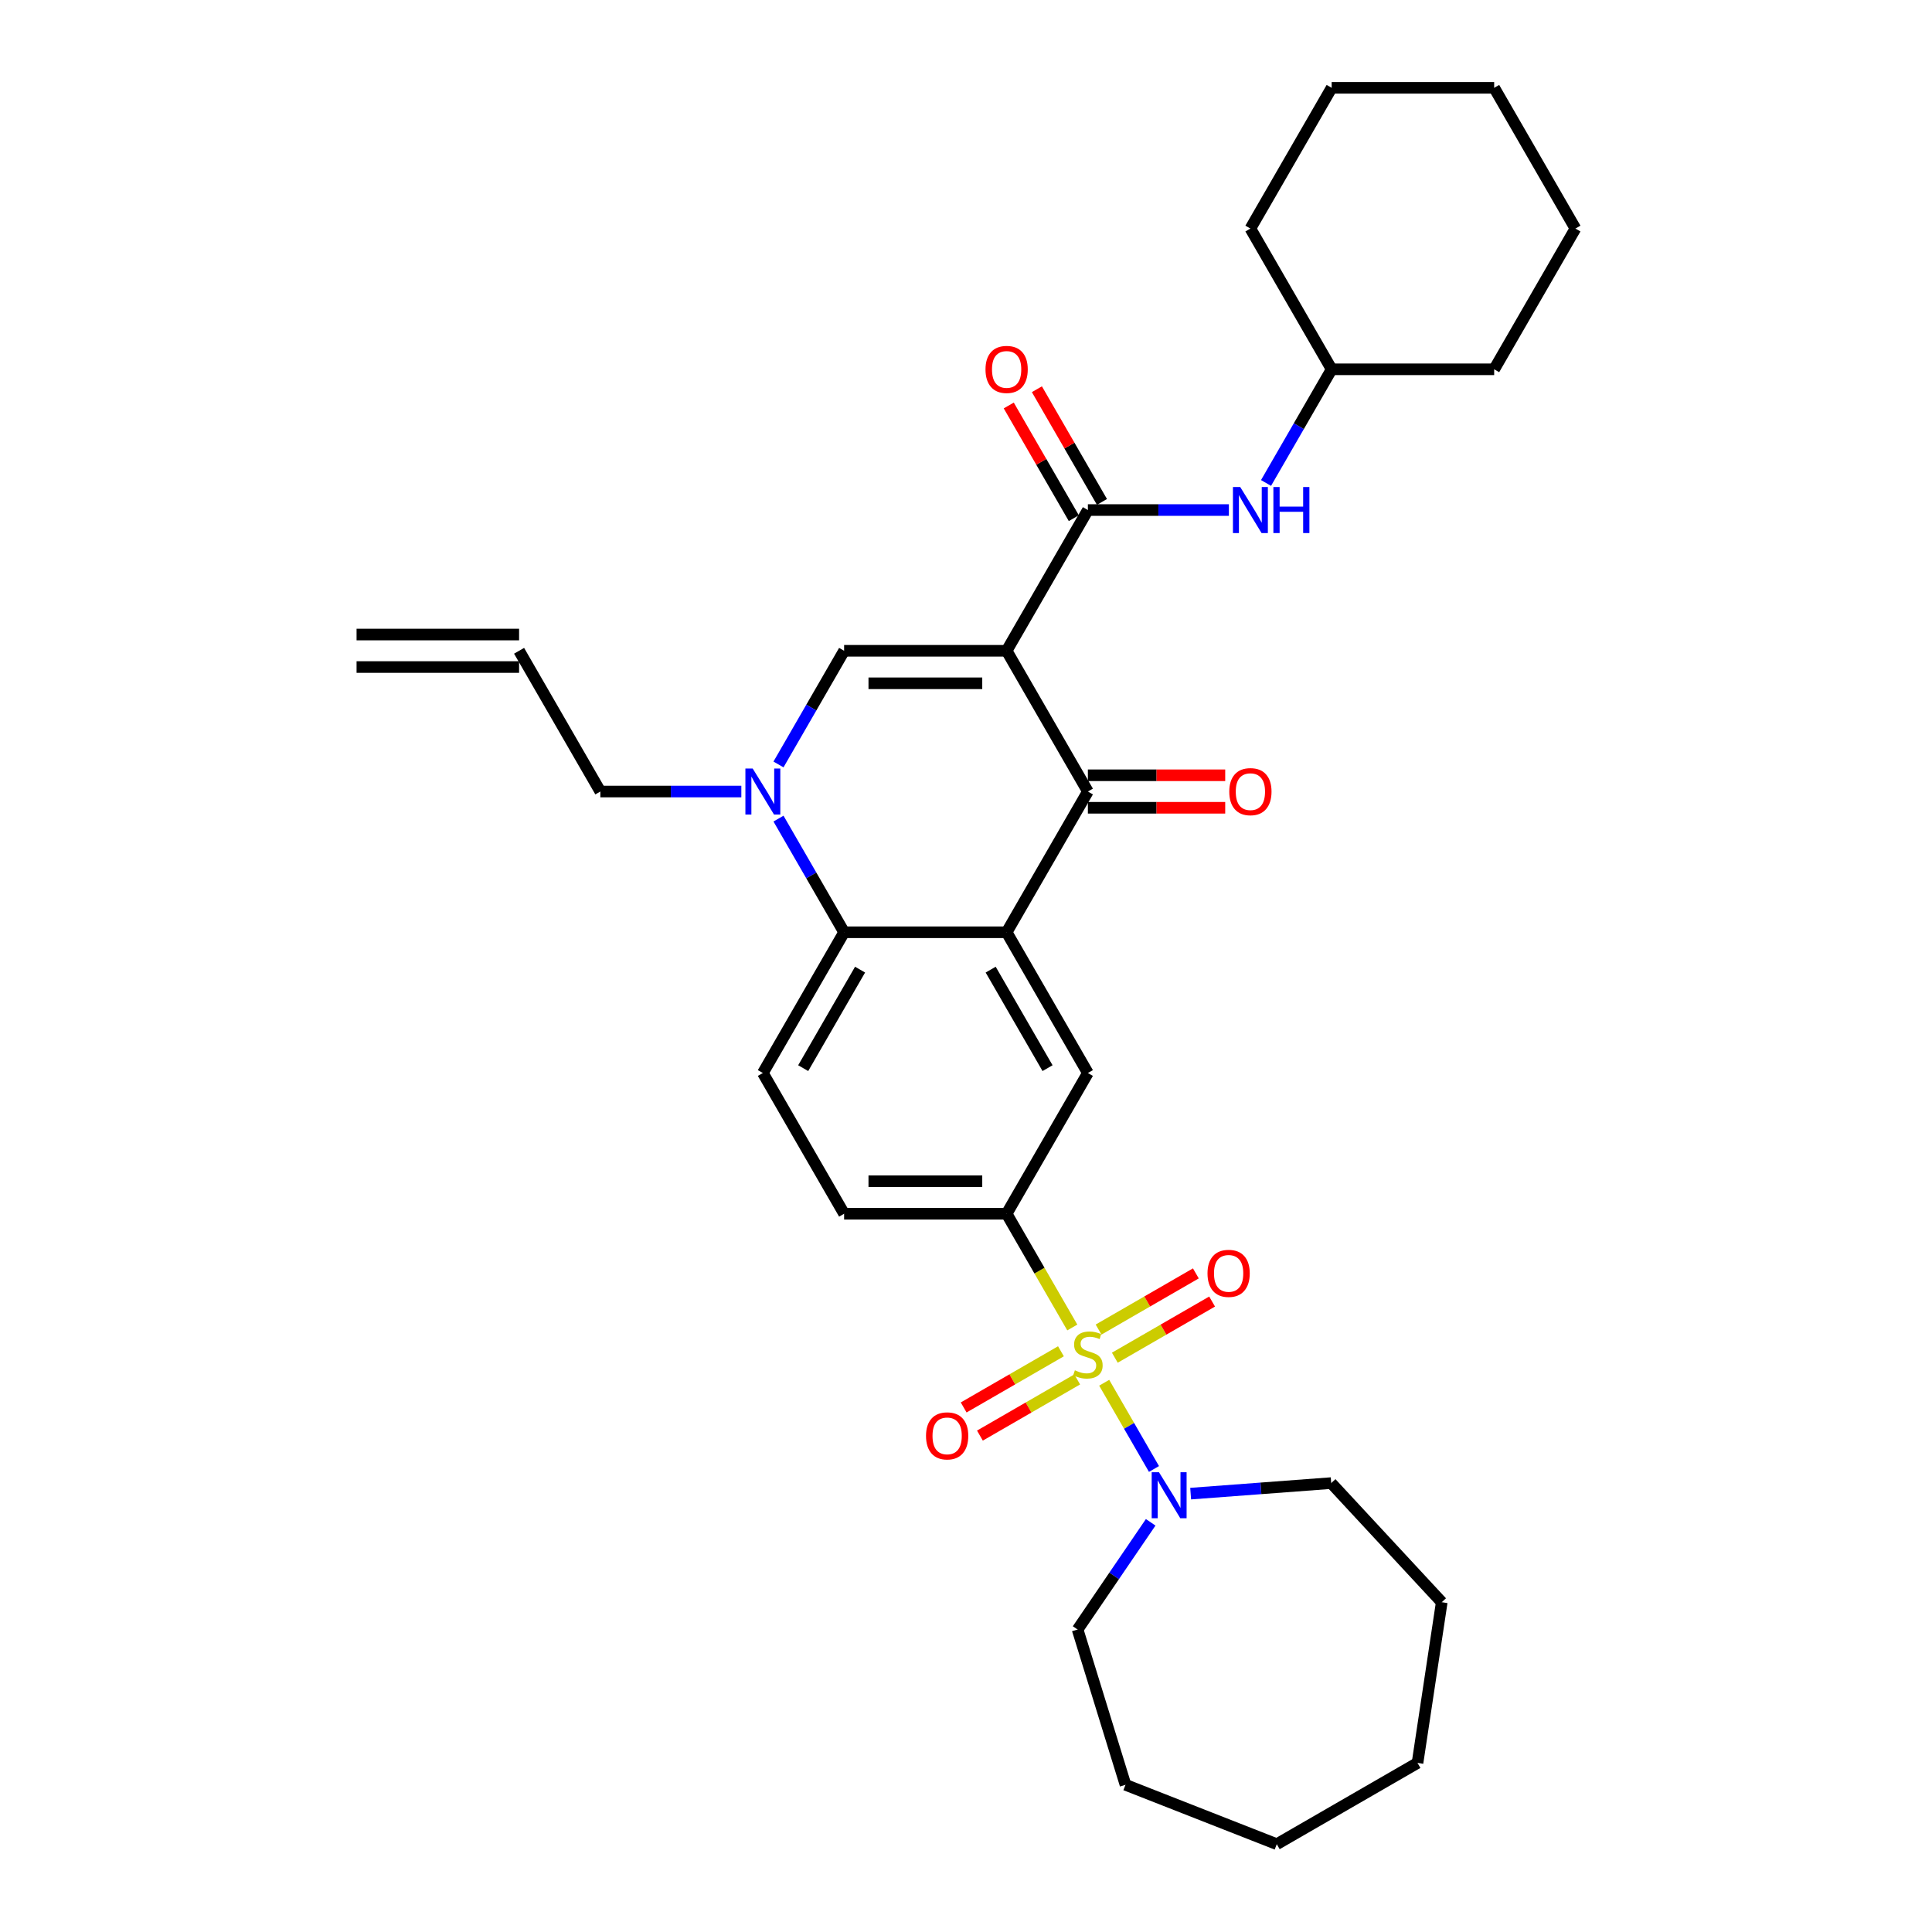 <?xml version='1.0' encoding='iso-8859-1'?>
<svg version='1.1' baseProfile='full'
              xmlns='http://www.w3.org/2000/svg'
                      xmlns:rdkit='http://www.rdkit.org/xml'
                      xmlns:xlink='http://www.w3.org/1999/xlink'
                  xml:space='preserve'
width='1000px' height='1000px' viewBox='0 0 1000 1000'>
<!-- END OF HEADER -->
<rect style='opacity:1.0;fill:#FFFFFF;stroke:none' width='1000' height='1000' x='0' y='0'> </rect>
<path class='bond-2' d='M 521.029,336.846 L 563.088,409.694' style='fill:none;fill-rule:evenodd;stroke:#000000;stroke-width:6px;stroke-linecap:butt;stroke-linejoin:miter;stroke-opacity:1' />
<path class='bond-3' d='M 521.029,336.846 L 436.912,336.846' style='fill:none;fill-rule:evenodd;stroke:#000000;stroke-width:6px;stroke-linecap:butt;stroke-linejoin:miter;stroke-opacity:1' />
<path class='bond-3' d='M 508.412,353.669 L 449.53,353.669' style='fill:none;fill-rule:evenodd;stroke:#000000;stroke-width:6px;stroke-linecap:butt;stroke-linejoin:miter;stroke-opacity:1' />
<path class='bond-5' d='M 521.029,336.846 L 563.088,263.998' style='fill:none;fill-rule:evenodd;stroke:#000000;stroke-width:6px;stroke-linecap:butt;stroke-linejoin:miter;stroke-opacity:1' />
<path class='bond-0' d='M 555.017,687.104 L 538.023,657.671' style='fill:none;fill-rule:evenodd;stroke:#CCCC00;stroke-width:6px;stroke-linecap:butt;stroke-linejoin:miter;stroke-opacity:1' />
<path class='bond-0' d='M 538.023,657.671 L 521.029,628.237' style='fill:none;fill-rule:evenodd;stroke:#000000;stroke-width:6px;stroke-linecap:butt;stroke-linejoin:miter;stroke-opacity:1' />
<path class='bond-8' d='M 571.529,715.704 L 584.414,738.023' style='fill:none;fill-rule:evenodd;stroke:#CCCC00;stroke-width:6px;stroke-linecap:butt;stroke-linejoin:miter;stroke-opacity:1' />
<path class='bond-8' d='M 584.414,738.023 L 597.299,760.341' style='fill:none;fill-rule:evenodd;stroke:#0000FF;stroke-width:6px;stroke-linecap:butt;stroke-linejoin:miter;stroke-opacity:1' />
<path class='bond-11' d='M 549.141,699.424 L 523.966,713.959' style='fill:none;fill-rule:evenodd;stroke:#CCCC00;stroke-width:6px;stroke-linecap:butt;stroke-linejoin:miter;stroke-opacity:1' />
<path class='bond-11' d='M 523.966,713.959 L 498.791,728.493' style='fill:none;fill-rule:evenodd;stroke:#FF0000;stroke-width:6px;stroke-linecap:butt;stroke-linejoin:miter;stroke-opacity:1' />
<path class='bond-11' d='M 557.553,713.993 L 532.378,728.528' style='fill:none;fill-rule:evenodd;stroke:#CCCC00;stroke-width:6px;stroke-linecap:butt;stroke-linejoin:miter;stroke-opacity:1' />
<path class='bond-11' d='M 532.378,728.528 L 507.203,743.063' style='fill:none;fill-rule:evenodd;stroke:#FF0000;stroke-width:6px;stroke-linecap:butt;stroke-linejoin:miter;stroke-opacity:1' />
<path class='bond-12' d='M 577.035,702.746 L 602.21,688.211' style='fill:none;fill-rule:evenodd;stroke:#CCCC00;stroke-width:6px;stroke-linecap:butt;stroke-linejoin:miter;stroke-opacity:1' />
<path class='bond-12' d='M 602.21,688.211 L 627.385,673.676' style='fill:none;fill-rule:evenodd;stroke:#FF0000;stroke-width:6px;stroke-linecap:butt;stroke-linejoin:miter;stroke-opacity:1' />
<path class='bond-12' d='M 568.623,688.176 L 593.798,673.641' style='fill:none;fill-rule:evenodd;stroke:#CCCC00;stroke-width:6px;stroke-linecap:butt;stroke-linejoin:miter;stroke-opacity:1' />
<path class='bond-12' d='M 593.798,673.641 L 618.973,659.107' style='fill:none;fill-rule:evenodd;stroke:#FF0000;stroke-width:6px;stroke-linecap:butt;stroke-linejoin:miter;stroke-opacity:1' />
<path class='bond-1' d='M 521.029,482.541 L 563.088,409.694' style='fill:none;fill-rule:evenodd;stroke:#000000;stroke-width:6px;stroke-linecap:butt;stroke-linejoin:miter;stroke-opacity:1' />
<path class='bond-9' d='M 521.029,482.541 L 563.088,555.389' style='fill:none;fill-rule:evenodd;stroke:#000000;stroke-width:6px;stroke-linecap:butt;stroke-linejoin:miter;stroke-opacity:1' />
<path class='bond-9' d='M 512.769,501.88 L 542.21,552.874' style='fill:none;fill-rule:evenodd;stroke:#000000;stroke-width:6px;stroke-linecap:butt;stroke-linejoin:miter;stroke-opacity:1' />
<path class='bond-32' d='M 521.029,482.541 L 436.912,482.541' style='fill:none;fill-rule:evenodd;stroke:#000000;stroke-width:6px;stroke-linecap:butt;stroke-linejoin:miter;stroke-opacity:1' />
<path class='bond-14' d='M 563.088,418.105 L 598.628,418.105' style='fill:none;fill-rule:evenodd;stroke:#000000;stroke-width:6px;stroke-linecap:butt;stroke-linejoin:miter;stroke-opacity:1' />
<path class='bond-14' d='M 598.628,418.105 L 634.167,418.105' style='fill:none;fill-rule:evenodd;stroke:#FF0000;stroke-width:6px;stroke-linecap:butt;stroke-linejoin:miter;stroke-opacity:1' />
<path class='bond-14' d='M 563.088,401.282 L 598.628,401.282' style='fill:none;fill-rule:evenodd;stroke:#000000;stroke-width:6px;stroke-linecap:butt;stroke-linejoin:miter;stroke-opacity:1' />
<path class='bond-14' d='M 598.628,401.282 L 634.167,401.282' style='fill:none;fill-rule:evenodd;stroke:#FF0000;stroke-width:6px;stroke-linecap:butt;stroke-linejoin:miter;stroke-opacity:1' />
<path class='bond-4' d='M 436.912,336.846 L 419.928,366.263' style='fill:none;fill-rule:evenodd;stroke:#000000;stroke-width:6px;stroke-linecap:butt;stroke-linejoin:miter;stroke-opacity:1' />
<path class='bond-4' d='M 419.928,366.263 L 402.944,395.68' style='fill:none;fill-rule:evenodd;stroke:#0000FF;stroke-width:6px;stroke-linecap:butt;stroke-linejoin:miter;stroke-opacity:1' />
<path class='bond-6' d='M 402.944,423.708 L 419.928,453.124' style='fill:none;fill-rule:evenodd;stroke:#0000FF;stroke-width:6px;stroke-linecap:butt;stroke-linejoin:miter;stroke-opacity:1' />
<path class='bond-6' d='M 419.928,453.124 L 436.912,482.541' style='fill:none;fill-rule:evenodd;stroke:#000000;stroke-width:6px;stroke-linecap:butt;stroke-linejoin:miter;stroke-opacity:1' />
<path class='bond-18' d='M 383.716,409.694 L 347.226,409.694' style='fill:none;fill-rule:evenodd;stroke:#0000FF;stroke-width:6px;stroke-linecap:butt;stroke-linejoin:miter;stroke-opacity:1' />
<path class='bond-18' d='M 347.226,409.694 L 310.736,409.694' style='fill:none;fill-rule:evenodd;stroke:#000000;stroke-width:6px;stroke-linecap:butt;stroke-linejoin:miter;stroke-opacity:1' />
<path class='bond-10' d='M 563.088,263.998 L 599.578,263.998' style='fill:none;fill-rule:evenodd;stroke:#000000;stroke-width:6px;stroke-linecap:butt;stroke-linejoin:miter;stroke-opacity:1' />
<path class='bond-10' d='M 599.578,263.998 L 636.068,263.998' style='fill:none;fill-rule:evenodd;stroke:#0000FF;stroke-width:6px;stroke-linecap:butt;stroke-linejoin:miter;stroke-opacity:1' />
<path class='bond-15' d='M 570.373,259.792 L 553.535,230.628' style='fill:none;fill-rule:evenodd;stroke:#000000;stroke-width:6px;stroke-linecap:butt;stroke-linejoin:miter;stroke-opacity:1' />
<path class='bond-15' d='M 553.535,230.628 L 536.696,201.463' style='fill:none;fill-rule:evenodd;stroke:#FF0000;stroke-width:6px;stroke-linecap:butt;stroke-linejoin:miter;stroke-opacity:1' />
<path class='bond-15' d='M 555.803,268.204 L 538.965,239.039' style='fill:none;fill-rule:evenodd;stroke:#000000;stroke-width:6px;stroke-linecap:butt;stroke-linejoin:miter;stroke-opacity:1' />
<path class='bond-15' d='M 538.965,239.039 L 522.127,209.875' style='fill:none;fill-rule:evenodd;stroke:#FF0000;stroke-width:6px;stroke-linecap:butt;stroke-linejoin:miter;stroke-opacity:1' />
<path class='bond-13' d='M 436.912,482.541 L 394.853,555.389' style='fill:none;fill-rule:evenodd;stroke:#000000;stroke-width:6px;stroke-linecap:butt;stroke-linejoin:miter;stroke-opacity:1' />
<path class='bond-13' d='M 445.173,501.88 L 415.732,552.874' style='fill:none;fill-rule:evenodd;stroke:#000000;stroke-width:6px;stroke-linecap:butt;stroke-linejoin:miter;stroke-opacity:1' />
<path class='bond-7' d='M 521.029,628.237 L 563.088,555.389' style='fill:none;fill-rule:evenodd;stroke:#000000;stroke-width:6px;stroke-linecap:butt;stroke-linejoin:miter;stroke-opacity:1' />
<path class='bond-33' d='M 521.029,628.237 L 436.912,628.237' style='fill:none;fill-rule:evenodd;stroke:#000000;stroke-width:6px;stroke-linecap:butt;stroke-linejoin:miter;stroke-opacity:1' />
<path class='bond-33' d='M 508.412,611.413 L 449.53,611.413' style='fill:none;fill-rule:evenodd;stroke:#000000;stroke-width:6px;stroke-linecap:butt;stroke-linejoin:miter;stroke-opacity:1' />
<path class='bond-21' d='M 616.284,773.098 L 652.656,770.372' style='fill:none;fill-rule:evenodd;stroke:#0000FF;stroke-width:6px;stroke-linecap:butt;stroke-linejoin:miter;stroke-opacity:1' />
<path class='bond-21' d='M 652.656,770.372 L 689.029,767.646' style='fill:none;fill-rule:evenodd;stroke:#000000;stroke-width:6px;stroke-linecap:butt;stroke-linejoin:miter;stroke-opacity:1' />
<path class='bond-22' d='M 595.592,787.947 L 576.677,815.69' style='fill:none;fill-rule:evenodd;stroke:#0000FF;stroke-width:6px;stroke-linecap:butt;stroke-linejoin:miter;stroke-opacity:1' />
<path class='bond-22' d='M 576.677,815.69 L 557.762,843.434' style='fill:none;fill-rule:evenodd;stroke:#000000;stroke-width:6px;stroke-linecap:butt;stroke-linejoin:miter;stroke-opacity:1' />
<path class='bond-20' d='M 655.296,249.984 L 672.28,220.567' style='fill:none;fill-rule:evenodd;stroke:#0000FF;stroke-width:6px;stroke-linecap:butt;stroke-linejoin:miter;stroke-opacity:1' />
<path class='bond-20' d='M 672.28,220.567 L 689.264,191.15' style='fill:none;fill-rule:evenodd;stroke:#000000;stroke-width:6px;stroke-linecap:butt;stroke-linejoin:miter;stroke-opacity:1' />
<path class='bond-16' d='M 394.853,555.389 L 436.912,628.237' style='fill:none;fill-rule:evenodd;stroke:#000000;stroke-width:6px;stroke-linecap:butt;stroke-linejoin:miter;stroke-opacity:1' />
<path class='bond-17' d='M 268.677,336.846 L 310.736,409.694' style='fill:none;fill-rule:evenodd;stroke:#000000;stroke-width:6px;stroke-linecap:butt;stroke-linejoin:miter;stroke-opacity:1' />
<path class='bond-19' d='M 268.677,328.434 L 184.56,328.434' style='fill:none;fill-rule:evenodd;stroke:#000000;stroke-width:6px;stroke-linecap:butt;stroke-linejoin:miter;stroke-opacity:1' />
<path class='bond-19' d='M 268.677,345.257 L 184.56,345.257' style='fill:none;fill-rule:evenodd;stroke:#000000;stroke-width:6px;stroke-linecap:butt;stroke-linejoin:miter;stroke-opacity:1' />
<path class='bond-23' d='M 689.264,191.15 L 773.382,191.15' style='fill:none;fill-rule:evenodd;stroke:#000000;stroke-width:6px;stroke-linecap:butt;stroke-linejoin:miter;stroke-opacity:1' />
<path class='bond-24' d='M 689.264,191.15 L 647.205,118.302' style='fill:none;fill-rule:evenodd;stroke:#000000;stroke-width:6px;stroke-linecap:butt;stroke-linejoin:miter;stroke-opacity:1' />
<path class='bond-25' d='M 689.029,767.646 L 746.243,829.309' style='fill:none;fill-rule:evenodd;stroke:#000000;stroke-width:6px;stroke-linecap:butt;stroke-linejoin:miter;stroke-opacity:1' />
<path class='bond-26' d='M 557.762,843.434 L 582.556,923.814' style='fill:none;fill-rule:evenodd;stroke:#000000;stroke-width:6px;stroke-linecap:butt;stroke-linejoin:miter;stroke-opacity:1' />
<path class='bond-27' d='M 773.382,191.15 L 815.44,118.302' style='fill:none;fill-rule:evenodd;stroke:#000000;stroke-width:6px;stroke-linecap:butt;stroke-linejoin:miter;stroke-opacity:1' />
<path class='bond-28' d='M 647.205,118.302 L 689.264,45.455' style='fill:none;fill-rule:evenodd;stroke:#000000;stroke-width:6px;stroke-linecap:butt;stroke-linejoin:miter;stroke-opacity:1' />
<path class='bond-29' d='M 746.243,829.309 L 733.706,912.487' style='fill:none;fill-rule:evenodd;stroke:#000000;stroke-width:6px;stroke-linecap:butt;stroke-linejoin:miter;stroke-opacity:1' />
<path class='bond-30' d='M 582.556,923.814 L 660.858,954.545' style='fill:none;fill-rule:evenodd;stroke:#000000;stroke-width:6px;stroke-linecap:butt;stroke-linejoin:miter;stroke-opacity:1' />
<path class='bond-34' d='M 815.44,118.302 L 773.382,45.455' style='fill:none;fill-rule:evenodd;stroke:#000000;stroke-width:6px;stroke-linecap:butt;stroke-linejoin:miter;stroke-opacity:1' />
<path class='bond-31' d='M 689.264,45.455 L 773.382,45.455' style='fill:none;fill-rule:evenodd;stroke:#000000;stroke-width:6px;stroke-linecap:butt;stroke-linejoin:miter;stroke-opacity:1' />
<path class='bond-35' d='M 733.706,912.487 L 660.858,954.545' style='fill:none;fill-rule:evenodd;stroke:#000000;stroke-width:6px;stroke-linecap:butt;stroke-linejoin:miter;stroke-opacity:1' />
<path  class='atom-1' d='M 556.359 709.261
Q 556.628 709.362, 557.738 709.833
Q 558.849 710.304, 560.06 710.607
Q 561.305 710.876, 562.516 710.876
Q 564.77 710.876, 566.083 709.799
Q 567.395 708.689, 567.395 706.771
Q 567.395 705.459, 566.722 704.651
Q 566.083 703.844, 565.073 703.406
Q 564.064 702.969, 562.381 702.464
Q 560.262 701.825, 558.983 701.219
Q 557.738 700.614, 556.83 699.335
Q 555.955 698.057, 555.955 695.903
Q 555.955 692.909, 557.974 691.058
Q 560.026 689.207, 564.064 689.207
Q 566.823 689.207, 569.952 690.52
L 569.178 693.11
Q 566.318 691.933, 564.165 691.933
Q 561.843 691.933, 560.565 692.909
Q 559.286 693.851, 559.32 695.499
Q 559.32 696.778, 559.959 697.552
Q 560.632 698.326, 561.574 698.763
Q 562.55 699.201, 564.165 699.705
Q 566.318 700.378, 567.597 701.051
Q 568.875 701.724, 569.784 703.104
Q 570.726 704.449, 570.726 706.771
Q 570.726 710.069, 568.505 711.852
Q 566.318 713.601, 562.651 713.601
Q 560.531 713.601, 558.916 713.13
Q 557.334 712.693, 555.45 711.919
L 556.359 709.261
' fill='#CCCC00'/>
<path  class='atom-5' d='M 389.588 397.783
L 397.394 410.4
Q 398.167 411.645, 399.412 413.899
Q 400.657 416.154, 400.725 416.288
L 400.725 397.783
L 403.887 397.783
L 403.887 421.605
L 400.624 421.605
L 392.246 407.809
Q 391.27 406.194, 390.227 404.344
Q 389.217 402.493, 388.915 401.921
L 388.915 421.605
L 385.819 421.605
L 385.819 397.783
L 389.588 397.783
' fill='#0000FF'/>
<path  class='atom-9' d='M 599.881 762.022
L 607.687 774.639
Q 608.461 775.884, 609.706 778.138
Q 610.951 780.393, 611.018 780.527
L 611.018 762.022
L 614.181 762.022
L 614.181 785.844
L 610.917 785.844
L 602.539 772.048
Q 601.563 770.433, 600.52 768.583
Q 599.511 766.732, 599.208 766.16
L 599.208 785.844
L 596.113 785.844
L 596.113 762.022
L 599.881 762.022
' fill='#0000FF'/>
<path  class='atom-11' d='M 641.94 252.087
L 649.746 264.705
Q 650.52 265.949, 651.765 268.204
Q 653.01 270.458, 653.077 270.593
L 653.077 252.087
L 656.24 252.087
L 656.24 275.909
L 652.976 275.909
L 644.598 262.114
Q 643.622 260.499, 642.579 258.648
Q 641.57 256.798, 641.267 256.226
L 641.267 275.909
L 638.171 275.909
L 638.171 252.087
L 641.94 252.087
' fill='#0000FF'/>
<path  class='atom-11' d='M 659.1 252.087
L 662.33 252.087
L 662.33 262.215
L 674.51 262.215
L 674.51 252.087
L 677.74 252.087
L 677.74 275.909
L 674.51 275.909
L 674.51 264.906
L 662.33 264.906
L 662.33 275.909
L 659.1 275.909
L 659.1 252.087
' fill='#0000FF'/>
<path  class='atom-12' d='M 479.305 743.211
Q 479.305 737.491, 482.131 734.294
Q 484.958 731.098, 490.24 731.098
Q 495.523 731.098, 498.349 734.294
Q 501.176 737.491, 501.176 743.211
Q 501.176 748.998, 498.316 752.295
Q 495.456 755.559, 490.24 755.559
Q 484.991 755.559, 482.131 752.295
Q 479.305 749.032, 479.305 743.211
M 490.24 752.867
Q 493.874 752.867, 495.826 750.445
Q 497.811 747.989, 497.811 743.211
Q 497.811 738.534, 495.826 736.179
Q 493.874 733.79, 490.24 733.79
Q 486.606 733.79, 484.621 736.145
Q 482.67 738.5, 482.67 743.211
Q 482.67 748.022, 484.621 750.445
Q 486.606 752.867, 490.24 752.867
' fill='#FF0000'/>
<path  class='atom-13' d='M 625.001 659.093
Q 625.001 653.373, 627.827 650.177
Q 630.653 646.98, 635.936 646.98
Q 641.218 646.98, 644.045 650.177
Q 646.871 653.373, 646.871 659.093
Q 646.871 664.881, 644.011 668.178
Q 641.151 671.442, 635.936 671.442
Q 630.687 671.442, 627.827 668.178
Q 625.001 664.914, 625.001 659.093
M 635.936 668.75
Q 639.57 668.75, 641.521 666.327
Q 643.506 663.871, 643.506 659.093
Q 643.506 654.416, 641.521 652.061
Q 639.57 649.672, 635.936 649.672
Q 632.302 649.672, 630.317 652.027
Q 628.365 654.383, 628.365 659.093
Q 628.365 663.905, 630.317 666.327
Q 632.302 668.75, 635.936 668.75
' fill='#FF0000'/>
<path  class='atom-15' d='M 636.27 409.761
Q 636.27 404.041, 639.097 400.844
Q 641.923 397.648, 647.205 397.648
Q 652.488 397.648, 655.314 400.844
Q 658.141 404.041, 658.141 409.761
Q 658.141 415.548, 655.281 418.846
Q 652.421 422.109, 647.205 422.109
Q 641.957 422.109, 639.097 418.846
Q 636.27 415.582, 636.27 409.761
M 647.205 419.418
Q 650.839 419.418, 652.791 416.995
Q 654.776 414.539, 654.776 409.761
Q 654.776 405.084, 652.791 402.729
Q 650.839 400.34, 647.205 400.34
Q 643.572 400.34, 641.586 402.695
Q 639.635 405.05, 639.635 409.761
Q 639.635 414.572, 641.586 416.995
Q 643.572 419.418, 647.205 419.418
' fill='#FF0000'/>
<path  class='atom-16' d='M 510.094 191.217
Q 510.094 185.497, 512.92 182.301
Q 515.747 179.105, 521.029 179.105
Q 526.312 179.105, 529.138 182.301
Q 531.965 185.497, 531.965 191.217
Q 531.965 197.005, 529.105 200.302
Q 526.245 203.566, 521.029 203.566
Q 515.78 203.566, 512.92 200.302
Q 510.094 197.038, 510.094 191.217
M 521.029 200.874
Q 524.663 200.874, 526.615 198.452
Q 528.6 195.995, 528.6 191.217
Q 528.6 186.541, 526.615 184.185
Q 524.663 181.796, 521.029 181.796
Q 517.395 181.796, 515.41 184.152
Q 513.459 186.507, 513.459 191.217
Q 513.459 196.029, 515.41 198.452
Q 517.395 200.874, 521.029 200.874
' fill='#FF0000'/>
</svg>

